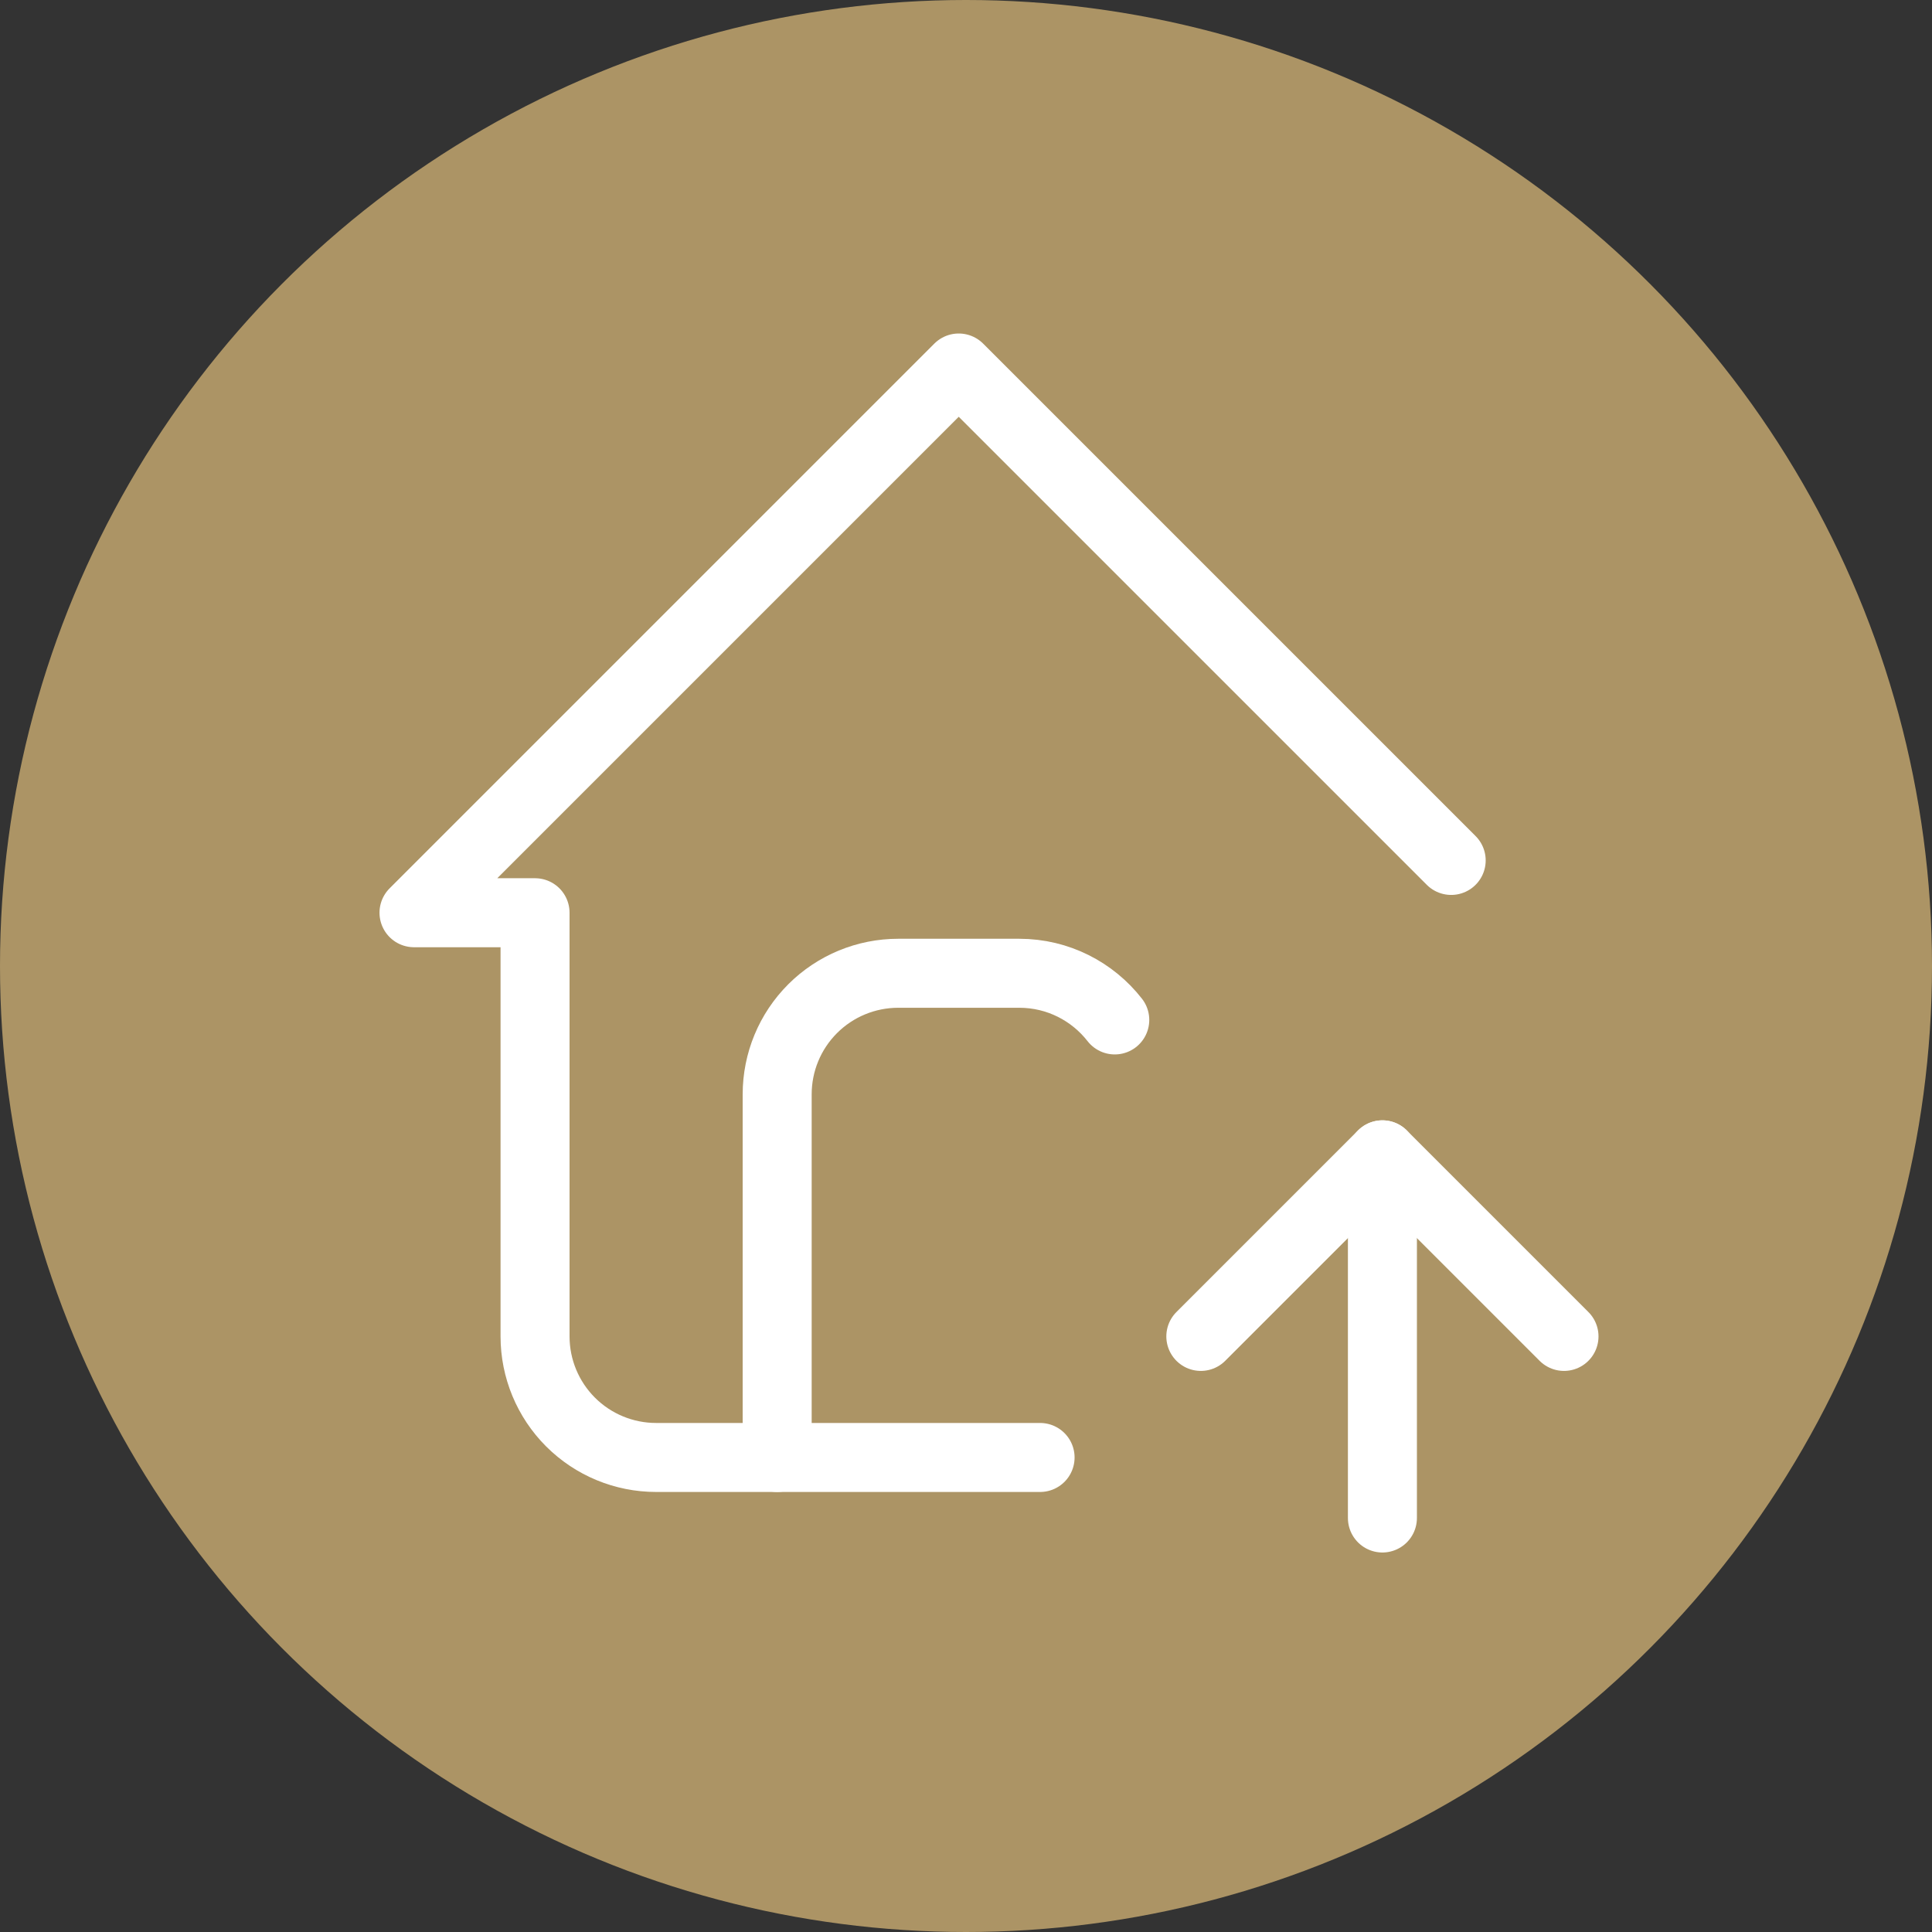 <svg width="84" height="84" viewBox="0 0 84 84" fill="none" xmlns="http://www.w3.org/2000/svg">
<rect x="0" y="0" width="84" height="84" fill="#333333" stroke="none"/>
<circle cx="42" cy="42" r="42" fill="#AC9465"/>
<g clip-path="url(#clip0_3691_579)">
<path d="M33.79 63.368V47.579C33.79 46.183 34.344 44.844 35.331 43.857C36.318 42.87 37.657 42.316 39.053 42.316H44.316C46.003 42.316 47.505 43.111 48.468 44.345" stroke="#FFFFFF" stroke-width="3" stroke-linecap="round" stroke-linejoin="round"/>
<path d="M63.095 37.41L41.684 16L18 39.684H23.263V58.105C23.263 59.501 23.818 60.84 24.805 61.827C25.792 62.814 27.13 63.368 28.526 63.368H45.221" stroke="#FFFFFF" stroke-width="3" stroke-linecap="round" stroke-linejoin="round"/>
<path d="M60.105 66V50.21" stroke="#FFFFFF" stroke-width="3" stroke-linecap="round" stroke-linejoin="round"/>
<path d="M68 58.105L60.105 50.21L52.21 58.105" stroke="#FFFFFF" stroke-width="3" stroke-linecap="round" stroke-linejoin="round"/>
</g>
<defs>
<clipPath id="clip0_3691_579">
<rect width="54" height="54" fill="white" transform="translate(16 14)"/>
</clipPath>
</defs>
</svg>

